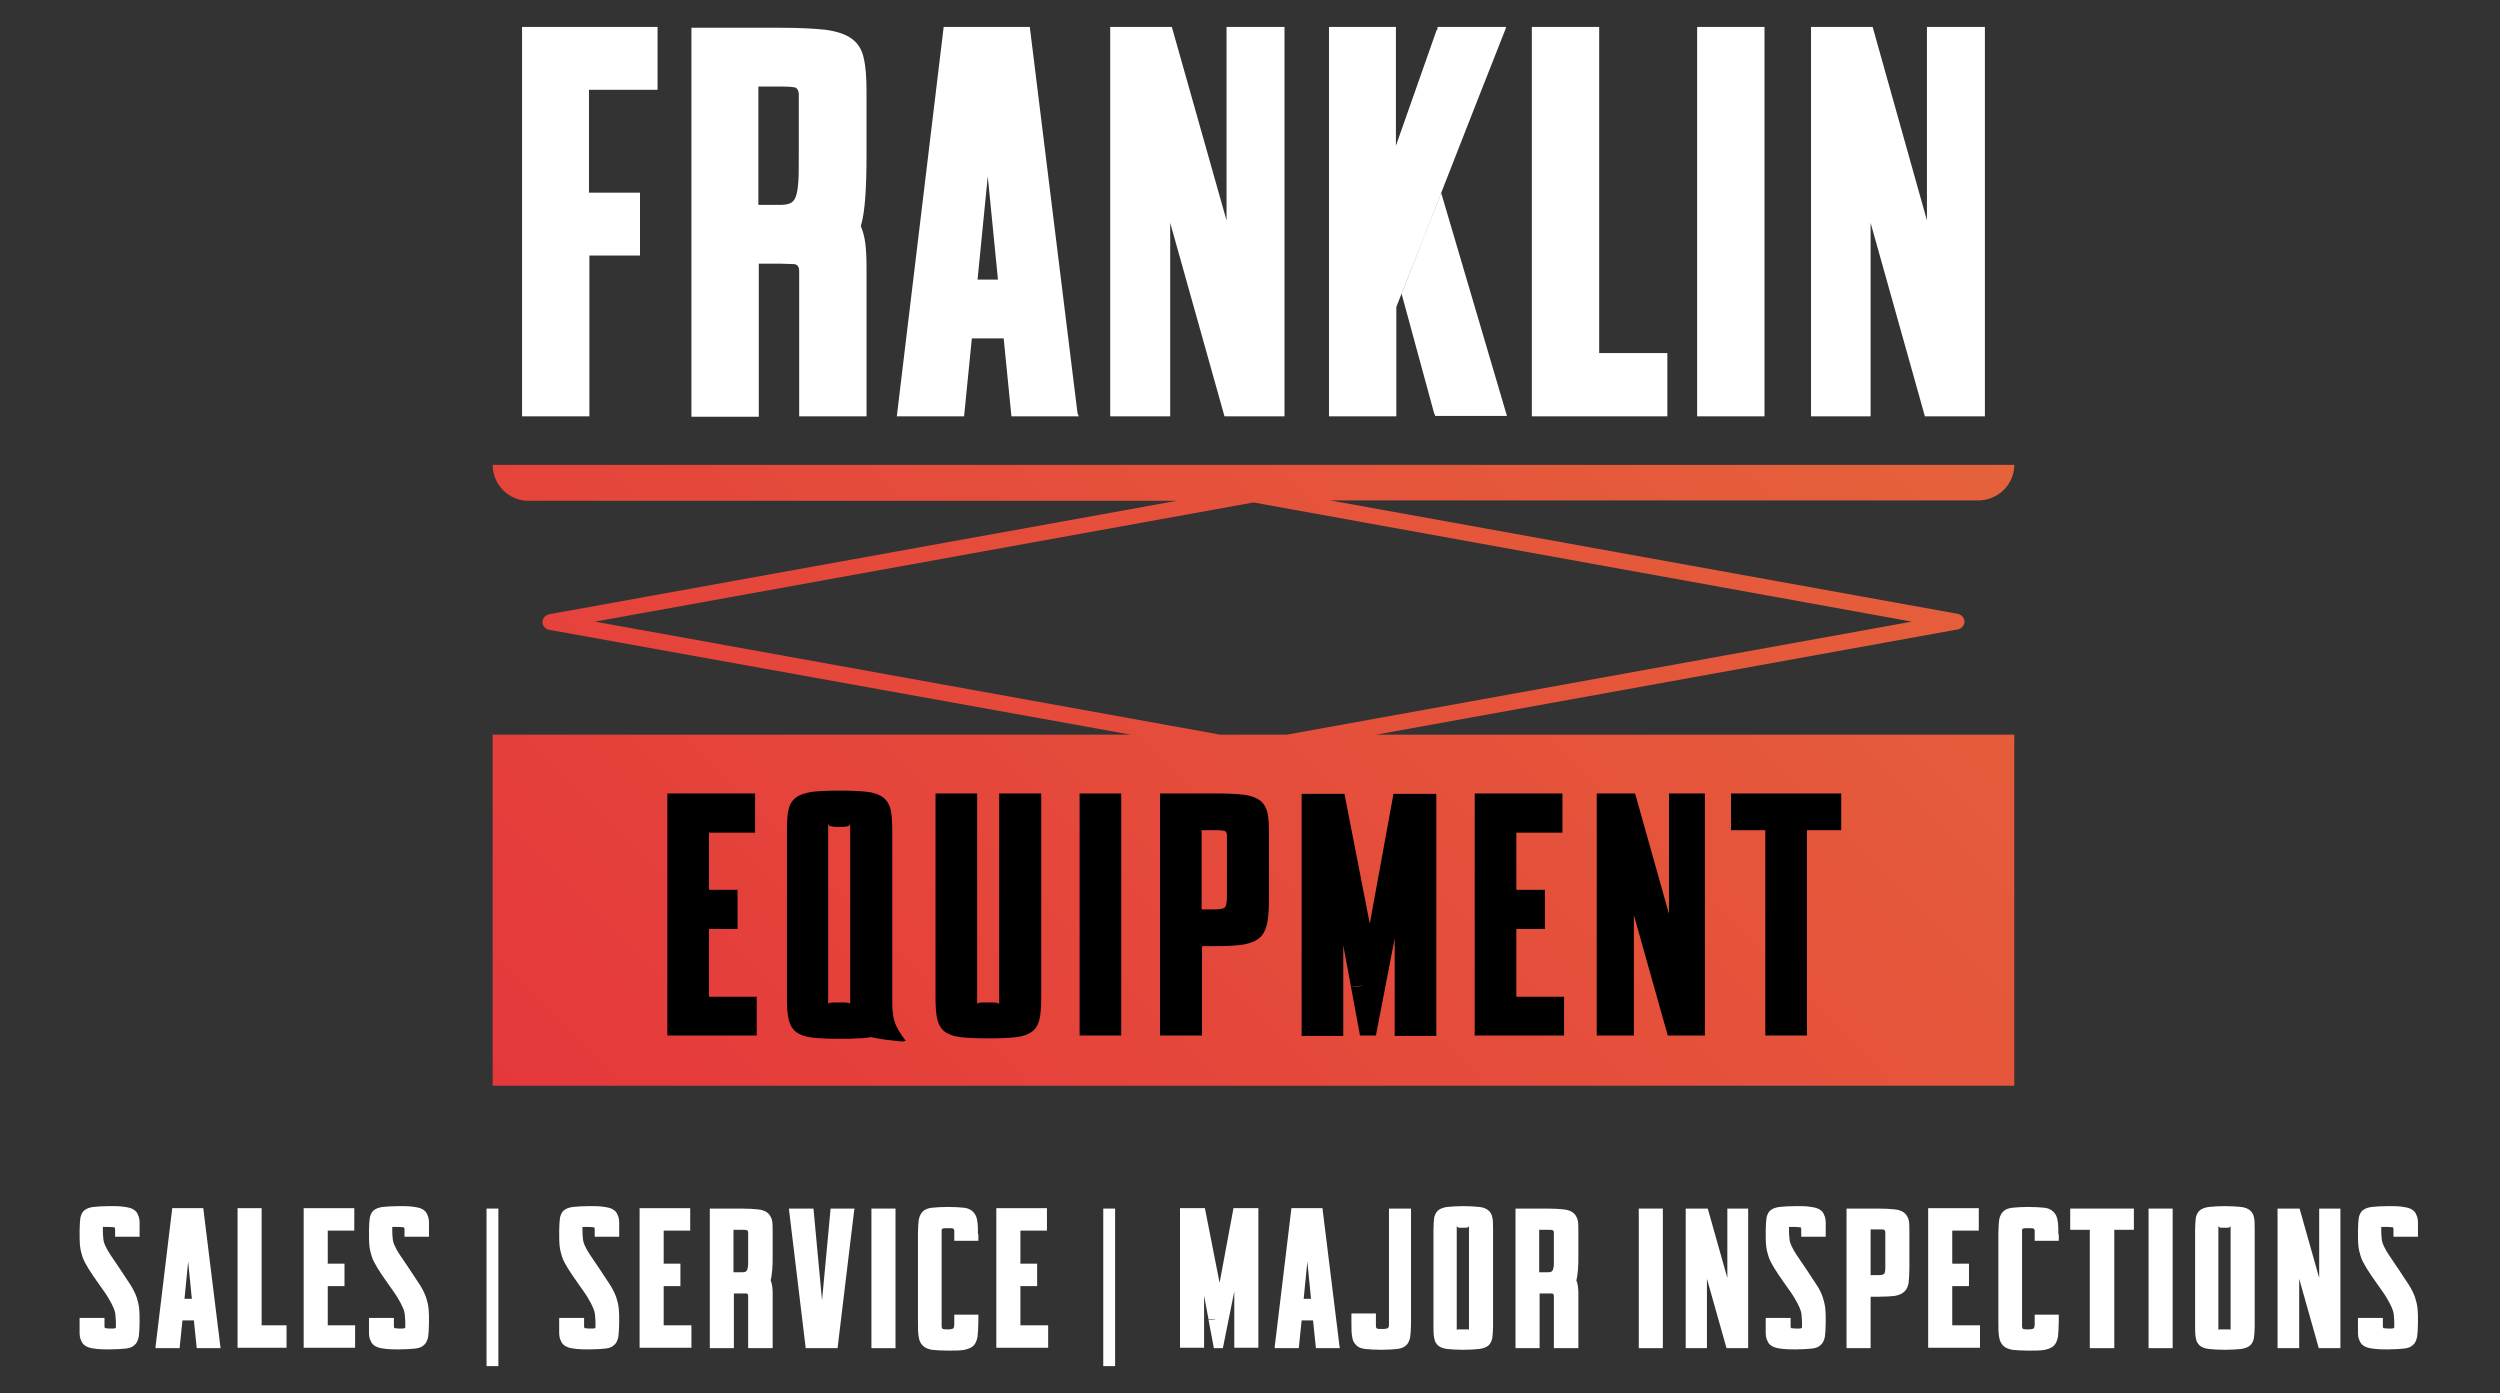 <?xml version="1.0" encoding="utf-8"?>
<!-- Generator: Adobe Illustrator 27.7.0, SVG Export Plug-In . SVG Version: 6.00 Build 0)  -->
<svg version="1.1" id="Layer_1" xmlns="http://www.w3.org/2000/svg" xmlns:xlink="http://www.w3.org/1999/xlink" x="0px" y="0px"
	 viewBox="0 0 612.5 341.3" style="enable-background:new 0 0 612.5 341.3;" xml:space="preserve">
<rect x="0" y="0" width="612.5" height="341.3" fill="#333333" stroke="none"/>
<style type="text/css">
	.st0{fill:url(#SVGID_1_);}
	.st1{fill:#FFFFFF;}
</style>
<g>
	<g>
		<linearGradient id="SVGID_1_" gradientUnits="userSpaceOnUse" x1="175.85" y1="321.21" x2="438.338" y2="58.722">
			<stop  offset="0" style="stop-color:#E5383B"/>
			<stop  offset="1" style="stop-color:#E5623B"/>
		</linearGradient>
		<path class="st0" d="M493.5,113.9L493.5,113.9l-372.8,0v0c0,4.8,3.9,8.8,8.8,8.8h158.8l-153.8,27.8c-0.9,0.2-1.6,1-1.6,1.9
			c0,0.9,0.7,1.7,1.6,1.9L277.1,180H120.7v86h372.8v-86H337.1l142.6-25.8c0.9-0.2,1.6-1,1.6-1.9c0-0.9-0.7-1.7-1.6-1.9l-153.8-27.8
			h158.8C489.5,122.6,493.5,118.7,493.5,113.9z M315.2,180H299l-153.2-27.7l161.3-29.2l161.3,29.2L315.2,180z"/>
		<path class="st1" d="M156.9,62.6h-12.5V102h-16.5V6.6h33.2V22h-16.8v25.2h12.5V62.6z M195.8,102V66.4c0-1.1-0.5-1.7-1.4-1.7
			c-1,0-2-0.1-3.2-0.1h-5.3v37.5h-16.5V6.8h21.8c4.6,0,8.3,0.2,11.1,0.5c2.8,0.4,4.9,1.1,6.4,2.2c1.5,1.1,2.5,2.7,2.9,4.7
			c0.5,2,0.7,4.8,0.7,8.2V38c0,4-0.1,7.4-0.3,10.2c-0.2,2.8-0.5,5.2-1.1,7.2c0.5,1.2,0.9,2.6,1.1,4.2c0.2,1.6,0.3,3.6,0.3,6V102
			H195.8z M191.1,50.2c1,0,1.8-0.1,2.5-0.4c0.6-0.3,1.1-0.8,1.4-1.7c0.3-0.9,0.5-2.1,0.6-3.7c0.1-1.6,0.1-3.7,0.1-6.4V23.1
			c0-0.8-0.3-1.3-0.7-1.6c-0.5-0.2-1.8-0.3-3.9-0.3h-5.3v29H191.1z M264.3,102h-16.5l-1.9-19.1h-7.8l-1.9,19.1h-16.5
			c0-0.1,0-0.2,0.1-0.4v-0.3l11.4-94.7h21.1l11.7,94.7c0.1,0,0.1,0.1,0.1,0.3C264.3,101.8,264.3,101.9,264.3,102z M244.5,68.5
			l-2.5-25.3l-2.5,25.3H244.5z M300.5,6.6h14.2V102h-14.7l-13.3-47.4V102H272V6.6h15.1L300.5,54V6.6z M352,7.3h0.1l0.1-0.3V6.6H369
			L368.9,7c-4.5,11.4-9,22.8-13.4,34.1c-4.4,11.3-8.9,22.7-13.4,34.1V102h-16.5V6.6H342v29.1L352,7.3z M351.4,101.4l-8-29.4
			l9.7-24.7l16.1,54.6h-17.6l-0.1-0.4V101.4z M408.5,86.6V102h-33.2V6.6h16.5v79.9H408.5z M432.3,102h-16.5V6.6h16.5V102z
			 M472.1,6.6h14.2V102h-14.7l-13.3-47.4V102h-14.6V6.6h15.1L472.1,54V6.6z"/>
		<g>
			<path d="M185.4,244.1v9.6h-21.9v-59.3H185v9.6h-11.3v14h7v9.6h-7v16.6H185.4z"/>
			<path d="M221.1,255.2h0.2c-1.7-0.2-3.2-0.3-4.5-0.5s-2.5-0.4-3.5-0.6c-1,0.2-2,0.3-3.3,0.3c-1.2,0.1-2.6,0.1-4.3,0.1
				c-2.9,0-5.1-0.1-6.8-0.3c-1.7-0.2-3-0.7-3.9-1.4c-0.9-0.7-1.5-1.8-1.8-3.1c-0.3-1.4-0.4-3.2-0.4-5.4v-40.9c0-2.1,0.1-3.9,0.4-5.1
				c0.3-1.3,0.9-2.2,1.8-2.9c0.9-0.7,2.2-1.1,3.9-1.4c1.7-0.2,4-0.3,6.8-0.3c2.8,0,5.1,0.1,6.8,0.3c1.7,0.2,3,0.7,3.9,1.4
				c0.9,0.7,1.5,1.7,1.8,2.9c0.3,1.3,0.4,3,0.4,5.1v40.9c0,1.4,0,2.6,0.1,3.5c0.1,0.9,0.2,1.8,0.5,2.5c0.2,0.8,0.6,1.5,1,2.2
				c0.4,0.7,1,1.6,1.7,2.5L221.1,255.2z M208.3,246.1v-44.5c0,0.5-0.2,0.7-0.5,0.8c-0.3,0.1-1,0.2-2.2,0.2c-1.1,0-1.8-0.1-2.2-0.2
				c-0.3-0.1-0.5-0.4-0.5-0.8v44.5c0-0.2,0.2-0.4,0.5-0.4c0.3-0.1,1-0.1,2.2-0.1c1.1,0,1.8,0,2.2,0.1
				C208.1,245.7,208.3,245.8,208.3,246.1z"/>
			<path d="M244.9,194.4h10.2v49.8c0,2.3-0.1,4.1-0.4,5.4c-0.3,1.4-0.9,2.4-1.8,3.1c-0.9,0.7-2.2,1.2-3.9,1.4
				c-1.7,0.2-4,0.3-6.8,0.3c-2.9,0-5.2-0.1-6.9-0.3c-1.7-0.2-3-0.7-3.9-1.4c-0.9-0.7-1.5-1.8-1.8-3.1c-0.3-1.4-0.4-3.2-0.4-5.4
				v-49.8h10.2v51.7c0-0.2,0.2-0.4,0.5-0.4c0.3-0.1,1-0.1,2.2-0.1c1.1,0,1.9,0,2.2,0.1c0.3,0.1,0.5,0.2,0.5,0.4V194.4z"/>
			<path d="M274.7,253.7h-10.2v-59.3h10.2V253.7z"/>
			<path d="M294.4,253.7h-10.2v-59.3h13.6c2.9,0,5.2,0.1,6.9,0.3c1.7,0.2,3,0.7,4,1.4c0.9,0.7,1.5,1.7,1.8,2.9
				c0.3,1.3,0.4,3,0.4,5.1v15.5c0,2.7-0.1,4.8-0.4,6.4c-0.3,1.6-0.9,2.8-1.8,3.7c-0.9,0.8-2.3,1.4-4,1.7c-1.7,0.3-4,0.4-6.9,0.4
				h-3.3V253.7z M294.4,222.8h3.3c1.3,0,2.1-0.2,2.4-0.5c0.3-0.3,0.5-1.2,0.5-2.6v-15.1c0-0.5-0.2-0.8-0.5-1
				c-0.3-0.1-1.1-0.2-2.4-0.2h-3.3V222.8z"/>
			<path d="M337.1,253.7h-3.9l-2.2-11.9c0.6,0,1.1,0,1.7-0.1c0.6-0.1,1.1-0.2,1.5-0.3l-3.2,0.4l-1.9-10.2v22.2h-10.2v-59.3h10.5
				l6.2,31.8l5.8-31.8h10.5v59.3h-10.2v-23.9L337.1,253.7z"/>
			<path d="M383.2,244.1v9.6h-21.9v-59.3h21.5v9.6h-11.3v14h7v9.6h-7v16.6H383.2z"/>
			<path d="M408.9,194.4h8.8v59.3h-9.1l-8.3-29.5v29.5h-9.1v-59.3h9.4l8.3,29.5V194.4z"/>
			<path d="M432.5,253.7v-50.3h-8.4v-9h27v9h-8.4v50.3H432.5z"/>
		</g>
	</g>
	<g>
		<path class="st1" d="M19.7,322.9h5.9v2.1c0,0.2,0.1,0.4,0.2,0.4c0.2,0,0.6,0.1,1.2,0.1c0.7,0,1.1,0,1.2-0.1c0.2,0,0.2-0.2,0.2-0.4
			c0-1,0-1.8-0.1-2.5c0-0.7-0.2-1.4-0.5-2.1c-0.3-0.7-0.7-1.5-1.2-2.3c-0.5-0.9-1.3-2-2.3-3.4c-1.2-1.7-2.1-3-2.7-4
			c-0.6-1-1.1-1.9-1.4-2.8c-0.3-0.9-0.5-1.8-0.6-2.7c-0.1-0.9-0.1-2.2-0.1-3.7c0-1.3,0.1-2.4,0.2-3.2c0.2-0.8,0.5-1.4,1-1.8
			c0.5-0.4,1.3-0.7,2.2-0.8c1-0.1,2.3-0.2,3.9-0.2c1.2,0,2.3,0,3.1,0.1c0.8,0.1,1.5,0.2,2.1,0.4c0.6,0.2,1,0.5,1.3,0.8
			c0.3,0.3,0.5,0.8,0.7,1.3c0.1,0.4,0.2,0.8,0.2,1.3c0,0.5,0,1.1,0,1.7v1.9h-6v-1.9c0-0.2-0.1-0.4-0.2-0.4c-0.2,0-0.6-0.1-1.2-0.1
			c-0.7,0-1.1,0-1.3,0s-0.3,0-0.3,0c0,1.1,0,2,0.1,2.6c0,0.7,0.2,1.4,0.5,2c0.3,0.7,0.7,1.4,1.3,2.3c0.6,0.8,1.3,2,2.3,3.4
			c1.1,1.7,2,3,2.7,4.1c0.6,1,1.1,2,1.4,2.9c0.3,0.9,0.5,1.8,0.6,2.7c0.1,0.9,0.1,2,0.1,3.4c0,1.5-0.1,2.6-0.2,3.5
			c-0.2,0.9-0.5,1.6-1,2c-0.5,0.5-1.2,0.8-2.2,0.9c-1,0.1-2.3,0.2-3.9,0.2c-1.2,0-2.2,0-3.1-0.1c-0.8-0.1-1.6-0.2-2.1-0.4
			c-0.6-0.2-1-0.5-1.3-0.8s-0.5-0.8-0.7-1.3c-0.1-0.4-0.2-0.8-0.2-1.3c0-0.5,0-1.1,0-1.7V322.9z"/>
		<path class="st1" d="M54.1,330.3h-5.9l-0.7-6.8h-2.8l-0.7,6.8h-5.9c0,0,0-0.1,0-0.1V330l4.1-34h7.6l4.2,34c0,0,0,0,0,0.1
			S54.1,330.2,54.1,330.3z M47,318.2l-0.9-9.1l-0.9,9.1H47z"/>
		<path class="st1" d="M70.2,324.7v5.5H58.2v-34.2h5.9v28.7H70.2z"/>
		<path class="st1" d="M87,324.7v5.5H74.4v-34.2h12.4v5.5h-6.5v8.1h4.1v5.5h-4.1v9.6H87z"/>
		<path class="st1" d="M90.6,322.9h5.9v2.1c0,0.2,0.1,0.4,0.2,0.4c0.2,0,0.6,0.1,1.2,0.1c0.7,0,1.1,0,1.2-0.1c0.2,0,0.2-0.2,0.2-0.4
			c0-1,0-1.8-0.1-2.5c0-0.7-0.2-1.4-0.5-2.1c-0.3-0.7-0.7-1.5-1.2-2.3c-0.5-0.9-1.3-2-2.3-3.4c-1.2-1.7-2.1-3-2.7-4
			c-0.6-1-1.1-1.9-1.4-2.8c-0.3-0.9-0.5-1.8-0.6-2.7c-0.1-0.9-0.1-2.2-0.1-3.7c0-1.3,0.1-2.4,0.2-3.2c0.2-0.8,0.5-1.4,1-1.8
			c0.5-0.4,1.3-0.7,2.2-0.8c1-0.1,2.3-0.2,3.9-0.2c1.2,0,2.3,0,3.1,0.1c0.8,0.1,1.5,0.2,2.1,0.4c0.6,0.2,1,0.5,1.3,0.8
			c0.3,0.3,0.5,0.8,0.7,1.3c0.1,0.4,0.2,0.8,0.2,1.3c0,0.5,0,1.1,0,1.7v1.9h-6v-1.9c0-0.2-0.1-0.4-0.2-0.4c-0.2,0-0.6-0.1-1.2-0.1
			c-0.7,0-1.1,0-1.3,0c-0.2,0-0.3,0-0.3,0c0,1.1,0,2,0.1,2.6c0,0.7,0.2,1.4,0.5,2c0.3,0.7,0.7,1.4,1.3,2.3c0.6,0.8,1.3,2,2.3,3.4
			c1.1,1.7,2,3,2.7,4.1c0.6,1,1.1,2,1.4,2.9c0.3,0.9,0.5,1.8,0.6,2.7c0.1,0.9,0.1,2,0.1,3.4c0,1.5-0.1,2.6-0.2,3.5
			c-0.2,0.9-0.5,1.6-1,2c-0.5,0.5-1.2,0.8-2.2,0.9c-1,0.1-2.3,0.2-3.9,0.2c-1.2,0-2.2,0-3.1-0.1c-0.8-0.1-1.6-0.2-2.1-0.4
			c-0.6-0.2-1-0.5-1.3-0.8s-0.5-0.8-0.7-1.3c-0.1-0.4-0.2-0.8-0.2-1.3c0-0.5,0-1.1,0-1.7V322.9z"/>
		<path class="st1" d="M119.2,334.7v-38.6h2.9v38.6H119.2z"/>
		<path class="st1" d="M137.2,322.9h5.9v2.1c0,0.2,0.1,0.4,0.2,0.4c0.2,0,0.6,0.1,1.2,0.1c0.7,0,1.1,0,1.2-0.1
			c0.2,0,0.2-0.2,0.2-0.4c0-1,0-1.8-0.1-2.5c0-0.7-0.2-1.4-0.5-2.1c-0.3-0.7-0.7-1.5-1.2-2.3c-0.5-0.9-1.3-2-2.3-3.4
			c-1.2-1.7-2.1-3-2.7-4c-0.6-1-1.1-1.9-1.4-2.8c-0.3-0.9-0.5-1.8-0.6-2.7c-0.1-0.9-0.1-2.2-0.1-3.7c0-1.3,0.1-2.4,0.2-3.2
			c0.2-0.8,0.5-1.4,1-1.8c0.5-0.4,1.3-0.7,2.2-0.8c1-0.1,2.3-0.2,3.9-0.2c1.2,0,2.3,0,3.1,0.1c0.8,0.1,1.5,0.2,2.1,0.4
			c0.6,0.2,1,0.5,1.3,0.8c0.3,0.3,0.5,0.8,0.7,1.3c0.1,0.4,0.2,0.8,0.2,1.3c0,0.5,0,1.1,0,1.7v1.9h-6v-1.9c0-0.2-0.1-0.4-0.2-0.4
			c-0.2,0-0.6-0.1-1.2-0.1c-0.7,0-1.1,0-1.3,0c-0.2,0-0.3,0-0.3,0c0,1.1,0,2,0.1,2.6c0,0.7,0.2,1.4,0.5,2c0.3,0.7,0.7,1.4,1.3,2.3
			c0.6,0.8,1.3,2,2.3,3.4c1.1,1.7,2,3,2.7,4.1c0.6,1,1.1,2,1.4,2.9c0.3,0.9,0.5,1.8,0.6,2.7c0.1,0.9,0.1,2,0.1,3.4
			c0,1.5-0.1,2.6-0.2,3.5c-0.2,0.9-0.5,1.6-1,2c-0.5,0.5-1.2,0.8-2.2,0.9c-1,0.1-2.3,0.2-3.9,0.2c-1.2,0-2.2,0-3.1-0.1
			c-0.8-0.1-1.6-0.2-2.1-0.4c-0.6-0.2-1-0.5-1.3-0.8s-0.5-0.8-0.7-1.3c-0.1-0.4-0.2-0.8-0.2-1.3c0-0.5,0-1.1,0-1.7V322.9z"/>
		<path class="st1" d="M169.4,324.7v5.5h-12.7v-34.2h12.4v5.5h-6.5v8.1h4.1v5.5h-4.1v9.6H169.4z"/>
		<path class="st1" d="M183.3,330.3v-12.8c0-0.4-0.2-0.6-0.5-0.6c-0.3,0-0.7,0-1.1,0h-1.9v13.4h-5.9v-34.2h7.8c1.7,0,3,0.1,4,0.2
			c1,0.1,1.8,0.4,2.3,0.8c0.5,0.4,0.9,1,1.1,1.7c0.2,0.7,0.2,1.7,0.2,3v5.6c0,1.4,0,2.7-0.1,3.7c-0.1,1-0.2,1.9-0.4,2.6
			c0.2,0.4,0.3,0.9,0.4,1.5c0.1,0.6,0.1,1.3,0.1,2.1v13H183.3z M181.7,311.7c0.4,0,0.7,0,0.9-0.1c0.2-0.1,0.4-0.3,0.5-0.6
			c0.1-0.3,0.2-0.8,0.2-1.3c0-0.6,0-1.3,0-2.3V302c0-0.3-0.1-0.5-0.3-0.6c-0.2-0.1-0.6-0.1-1.4-0.1h-1.9v10.4H181.7z"/>
		<path class="st1" d="M209.3,296.3l-4.1,34h-7.8l-4.1-34c0,0,0,0,0-0.1c0-0.1,0-0.1,0-0.1h6l2.1,22.5l2.1-22.5h5.9
			C209.4,296.1,209.4,296.1,209.3,296.3L209.3,296.3z"/>
		<path class="st1" d="M219.4,330.3h-5.9v-34.2h5.9V330.3z"/>
		<path class="st1" d="M239.5,302.4h0.2v1.6h-5.9c0-0.6,0-1,0-1.2c0-0.3,0-0.7,0-1.2c0-0.3-0.1-0.5-0.3-0.6
			c-0.2-0.1-0.6-0.1-1.2-0.1c-0.7,0-1.1,0-1.3,0.1c-0.2,0-0.3,0.2-0.3,0.4c0,5.2,0,9.4,0,12.4c0,3.1,0,5.4,0,7.1c0,1.9,0,3.2,0,3.9
			c0,0.5,0.1,0.7,0.3,0.8c0.2,0.1,0.6,0.1,1.2,0.1c0.7,0,1.1-0.1,1.3-0.2c0.2-0.1,0.3-0.5,0.3-1.2c0-0.3,0-0.5,0-0.8
			c0-0.3,0-0.5,0-0.7c0-0.2,0-0.5,0-0.7h5.9v1.5c0,1.6-0.1,2.9-0.2,3.9c-0.2,1-0.5,1.7-1,2.2c-0.5,0.5-1.3,0.8-2.2,1
			c-1,0.2-2.3,0.2-4,0.2c-1.7,0-3-0.1-4-0.2c-1-0.2-1.7-0.5-2.2-1c-0.5-0.5-0.9-1.2-1-2.1c-0.2-0.9-0.2-2.2-0.2-3.8c0-0.7,0-2,0-3.8
			c0-1.6,0-3.8,0-6.5c0-2.8,0-6.5,0-11.2c0-1.5,0.1-2.6,0.2-3.5c0.2-0.9,0.5-1.5,1-2c0.5-0.5,1.3-0.8,2.2-0.9c1-0.1,2.3-0.2,3.9-0.2
			c1.7,0,3,0.1,4,0.2c1,0.1,1.7,0.5,2.2,1c0.5,0.5,0.9,1.2,1,2.1c0.2,0.9,0.2,2.1,0.2,3.6H239.5L239.5,302.4z"/>
		<path class="st1" d="M256.8,324.7v5.5h-12.7v-34.2h12.4v5.5h-6.5v8.1h4.1v5.5h-4.1v9.6H256.8z"/>
		<path class="st1" d="M270.3,334.7v-38.6h2.9v38.6H270.3z"/>
		<path class="st1" d="M299.6,330.3h-2.2l-1.3-6.9c0.3,0,0.7,0,1-0.1c0.3,0,0.6-0.1,0.9-0.2l-1.9,0.2l-1.1-5.9v12.8h-5.9v-34.2h6.1
			l3.6,18.3l3.4-18.3h6.1v34.2h-5.9v-13.8L299.6,330.3z"/>
		<path class="st1" d="M328.3,330.3h-5.9l-0.7-6.8h-2.8l-0.7,6.8h-5.9c0,0,0-0.1,0-0.1V330l4.1-34h7.6l4.2,34c0,0,0,0,0,0.1
			S328.3,330.2,328.3,330.3z M321.2,318.2l-0.9-9.1l-0.9,9.1H321.2z"/>
		<path class="st1" d="M340.1,296.1h5.6v28c0,1.5-0.1,2.6-0.2,3.5c-0.2,0.9-0.5,1.6-1,2c-0.5,0.5-1.3,0.8-2.2,0.9
			c-1,0.1-2.3,0.2-3.9,0.2c-1.6,0-2.9-0.1-3.9-0.2c-1-0.1-1.7-0.4-2.2-0.9c-0.5-0.5-0.9-1.1-1-2c-0.2-0.9-0.2-2-0.2-3.5v-2.3h6
			c0,0.8,0,1.4,0,1.8c0,0.4,0,0.7,0,0.9c0,0.2,0,0.4,0,0.4c0,0.3,0.1,0.5,0.3,0.6c0.2,0.1,0.6,0.1,1.3,0.1c0.7,0,1.2-0.1,1.3-0.2
			c0.2-0.1,0.3-0.4,0.3-0.9V296.1z"/>
		<path class="st1" d="M365.8,324.8c0,1.3-0.1,2.3-0.2,3.1c-0.2,0.8-0.5,1.4-1,1.8c-0.5,0.4-1.3,0.7-2.2,0.8c-1,0.1-2.3,0.2-3.9,0.2
			c-1.7,0-3-0.1-3.9-0.2c-1-0.1-1.7-0.4-2.2-0.8c-0.5-0.4-0.9-1-1-1.8c-0.2-0.8-0.2-1.8-0.2-3.1v-23.6c0-1.2,0.1-2.2,0.2-3
			c0.2-0.7,0.5-1.3,1-1.7c0.5-0.4,1.3-0.7,2.2-0.8c1-0.1,2.3-0.2,3.9-0.2c1.6,0,2.9,0.1,3.9,0.2c1,0.1,1.7,0.4,2.2,0.8
			c0.5,0.4,0.9,1,1,1.7c0.2,0.7,0.2,1.7,0.2,3V324.8z M359.9,325.9v-25.7c0,0.3-0.1,0.4-0.3,0.5c-0.2,0.1-0.6,0.1-1.2,0.1
			c-0.7,0-1.1,0-1.2-0.1c-0.2-0.1-0.3-0.2-0.3-0.5v25.7c0-0.1,0.1-0.2,0.3-0.2c0.2,0,0.6,0,1.2,0c0.7,0,1.1,0,1.2,0
			C359.8,325.7,359.9,325.7,359.9,325.9z"/>
		<path class="st1" d="M380.7,330.3v-12.8c0-0.4-0.2-0.6-0.5-0.6c-0.3,0-0.7,0-1.1,0h-1.9v13.4h-5.9v-34.2h7.8c1.7,0,3,0.1,4,0.2
			c1,0.1,1.8,0.4,2.3,0.8c0.5,0.4,0.9,1,1.1,1.7c0.2,0.7,0.2,1.7,0.2,3v5.6c0,1.4,0,2.7-0.1,3.7c-0.1,1-0.2,1.9-0.4,2.6
			c0.2,0.4,0.3,0.9,0.4,1.5c0.1,0.6,0.1,1.3,0.1,2.1v13H380.7z M379.1,311.7c0.4,0,0.7,0,0.9-0.1c0.2-0.1,0.4-0.3,0.5-0.6
			c0.1-0.3,0.2-0.8,0.2-1.3c0-0.6,0-1.3,0-2.3V302c0-0.3-0.1-0.5-0.3-0.6c-0.2-0.1-0.6-0.1-1.4-0.1h-1.9v10.4H379.1z"/>
		<path class="st1" d="M407.4,330.3h-5.9v-34.2h5.9V330.3z"/>
		<path class="st1" d="M423.2,296.1h5.1v34.2H423l-4.8-17v17H413v-34.2h5.4l4.8,17V296.1z"/>
		<path class="st1" d="M432.8,322.9h5.9v2.1c0,0.2,0.1,0.4,0.2,0.4c0.2,0,0.6,0.1,1.2,0.1s1.1,0,1.2-0.1c0.2,0,0.2-0.2,0.2-0.4
			c0-1,0-1.8-0.1-2.5c0-0.7-0.2-1.4-0.5-2.1c-0.3-0.7-0.7-1.5-1.2-2.3c-0.5-0.9-1.3-2-2.3-3.4c-1.2-1.7-2.1-3-2.7-4
			c-0.6-1-1.1-1.9-1.4-2.8c-0.3-0.9-0.5-1.8-0.6-2.7s-0.1-2.2-0.1-3.7c0-1.3,0.1-2.4,0.2-3.2c0.2-0.8,0.5-1.4,1-1.8
			c0.5-0.4,1.3-0.7,2.2-0.8c1-0.1,2.3-0.2,3.9-0.2c1.2,0,2.3,0,3.1,0.1c0.8,0.1,1.5,0.2,2.1,0.4c0.6,0.2,1,0.5,1.3,0.8
			c0.3,0.3,0.5,0.8,0.7,1.3c0.1,0.4,0.2,0.8,0.2,1.3c0,0.5,0,1.1,0,1.7v1.9h-6v-1.9c0-0.2-0.1-0.4-0.2-0.4c-0.2,0-0.6-0.1-1.2-0.1
			c-0.7,0-1.1,0-1.3,0c-0.2,0-0.3,0-0.3,0c0,1.1,0,2,0.1,2.6c0,0.7,0.2,1.4,0.5,2c0.3,0.7,0.7,1.4,1.3,2.3c0.6,0.8,1.3,2,2.3,3.4
			c1.1,1.7,2,3,2.7,4.1s1.1,2,1.4,2.9c0.3,0.9,0.5,1.8,0.6,2.7c0.1,0.9,0.1,2,0.1,3.4c0,1.5-0.1,2.6-0.2,3.5c-0.2,0.9-0.5,1.6-1,2
			c-0.5,0.5-1.2,0.8-2.2,0.9c-1,0.1-2.3,0.2-3.9,0.2c-1.2,0-2.2,0-3.1-0.1c-0.8-0.1-1.6-0.2-2.1-0.4c-0.6-0.2-1-0.5-1.3-0.8
			c-0.3-0.3-0.5-0.8-0.7-1.3c-0.1-0.4-0.2-0.8-0.2-1.3c0-0.5,0-1.1,0-1.7V322.9z"/>
		<path class="st1" d="M458.3,330.3h-5.9v-34.2h7.8c1.7,0,3,0.1,4,0.2c1,0.1,1.8,0.4,2.3,0.8c0.5,0.4,0.9,1,1.1,1.7
			c0.2,0.7,0.2,1.7,0.2,3v8.9c0,1.5-0.1,2.8-0.2,3.7c-0.2,0.9-0.5,1.6-1.1,2.1c-0.5,0.5-1.3,0.8-2.3,1c-1,0.1-2.3,0.2-4,0.2h-1.9
			V330.3z M458.3,312.4h1.9c0.7,0,1.2-0.1,1.4-0.3c0.2-0.2,0.3-0.7,0.3-1.5v-8.7c0-0.3-0.1-0.5-0.3-0.6c-0.2-0.1-0.6-0.1-1.4-0.1
			h-1.9V312.4z"/>
		<path class="st1" d="M485.1,324.7v5.5h-12.7v-34.2h12.4v5.5h-6.5v8.1h4.1v5.5h-4.1v9.6H485.1z"/>
		<path class="st1" d="M504.2,302.4h0.2v1.6h-5.9c0-0.6,0-1,0-1.2c0-0.3,0-0.7,0-1.2c0-0.3-0.1-0.5-0.3-0.6
			c-0.2-0.1-0.6-0.1-1.2-0.1c-0.7,0-1.1,0-1.3,0.1c-0.2,0-0.3,0.2-0.3,0.4c0,5.2,0,9.4,0,12.4c0,3.1,0,5.4,0,7.1c0,1.9,0,3.2,0,3.9
			c0,0.5,0.1,0.7,0.3,0.8c0.2,0.1,0.6,0.1,1.2,0.1c0.7,0,1.1-0.1,1.3-0.2c0.2-0.1,0.3-0.5,0.3-1.2c0-0.3,0-0.5,0-0.8
			c0-0.3,0-0.5,0-0.7c0-0.2,0-0.5,0-0.7h5.9v1.5c0,1.6-0.1,2.9-0.2,3.9c-0.2,1-0.5,1.7-1,2.2c-0.5,0.5-1.3,0.8-2.2,1
			c-1,0.2-2.3,0.2-4,0.2s-3-0.1-4-0.2c-1-0.2-1.7-0.5-2.2-1c-0.5-0.5-0.9-1.2-1-2.1c-0.2-0.9-0.2-2.2-0.2-3.8c0-0.7,0-2,0-3.8
			c0-1.6,0-3.8,0-6.5c0-2.8,0-6.5,0-11.2c0-1.5,0.1-2.6,0.2-3.5c0.2-0.9,0.5-1.5,1-2c0.5-0.5,1.3-0.8,2.2-0.9c1-0.1,2.3-0.2,3.9-0.2
			c1.7,0,3,0.1,4,0.2c1,0.1,1.7,0.5,2.2,1c0.5,0.5,0.9,1.2,1,2.1c0.2,0.9,0.2,2.1,0.2,3.6H504.2L504.2,302.4z"/>
		<path class="st1" d="M512,330.3v-29h-4.8v-5.2h15.6v5.2h-4.8v29H512z"/>
		<path class="st1" d="M532.3,330.3h-5.9v-34.2h5.9V330.3z"/>
		<path class="st1" d="M552.4,324.8c0,1.3-0.1,2.3-0.2,3.1c-0.2,0.8-0.5,1.4-1,1.8c-0.5,0.4-1.3,0.7-2.2,0.8c-1,0.1-2.3,0.2-3.9,0.2
			c-1.7,0-3-0.1-3.9-0.2c-1-0.1-1.7-0.4-2.2-0.8c-0.5-0.4-0.9-1-1-1.8c-0.2-0.8-0.2-1.8-0.2-3.1v-23.6c0-1.2,0.1-2.2,0.2-3
			c0.2-0.7,0.5-1.3,1-1.7c0.5-0.4,1.3-0.7,2.2-0.8c1-0.1,2.3-0.2,3.9-0.2c1.6,0,2.9,0.1,3.9,0.2c1,0.1,1.7,0.4,2.2,0.8
			c0.5,0.4,0.9,1,1,1.7c0.2,0.7,0.2,1.7,0.2,3V324.8z M546.5,325.9v-25.7c0,0.3-0.1,0.4-0.3,0.5c-0.2,0.1-0.6,0.1-1.2,0.1
			c-0.7,0-1.1,0-1.2-0.1c-0.2-0.1-0.3-0.2-0.3-0.5v25.7c0-0.1,0.1-0.2,0.3-0.2c0.2,0,0.6,0,1.2,0c0.7,0,1.1,0,1.2,0
			C546.4,325.7,546.5,325.7,546.5,325.9z"/>
		<path class="st1" d="M568.3,296.1h5.1v34.2h-5.3l-4.8-17v17H558v-34.2h5.4l4.8,17V296.1z"/>
		<path class="st1" d="M577.9,322.9h5.9v2.1c0,0.2,0.1,0.4,0.2,0.4c0.2,0,0.6,0.1,1.2,0.1s1.1,0,1.2-0.1c0.2,0,0.2-0.2,0.2-0.4
			c0-1,0-1.8-0.1-2.5c0-0.7-0.2-1.4-0.5-2.1c-0.3-0.7-0.7-1.5-1.2-2.3c-0.5-0.9-1.3-2-2.3-3.4c-1.2-1.7-2.1-3-2.7-4
			c-0.6-1-1.1-1.9-1.4-2.8c-0.3-0.9-0.5-1.8-0.6-2.7s-0.1-2.2-0.1-3.7c0-1.3,0.1-2.4,0.2-3.2c0.2-0.8,0.5-1.4,1-1.8
			c0.5-0.4,1.3-0.7,2.2-0.8c1-0.1,2.3-0.2,3.9-0.2c1.2,0,2.3,0,3.1,0.1c0.8,0.1,1.5,0.2,2.1,0.4c0.6,0.2,1,0.5,1.3,0.8
			c0.3,0.3,0.5,0.8,0.7,1.3c0.1,0.4,0.2,0.8,0.2,1.3c0,0.5,0,1.1,0,1.7v1.9h-6v-1.9c0-0.2-0.1-0.4-0.2-0.4c-0.2,0-0.6-0.1-1.2-0.1
			c-0.7,0-1.1,0-1.3,0c-0.2,0-0.3,0-0.3,0c0,1.1,0,2,0.1,2.6c0,0.7,0.2,1.4,0.5,2c0.3,0.7,0.7,1.4,1.3,2.3c0.6,0.8,1.3,2,2.3,3.4
			c1.1,1.7,2,3,2.7,4.1c0.6,1,1.1,2,1.4,2.9c0.3,0.9,0.5,1.8,0.6,2.7c0.1,0.9,0.1,2,0.1,3.4c0,1.5-0.1,2.6-0.2,3.5
			c-0.2,0.9-0.5,1.6-1,2c-0.5,0.5-1.2,0.8-2.2,0.9c-1,0.1-2.3,0.2-3.9,0.2c-1.2,0-2.2,0-3.1-0.1c-0.8-0.1-1.6-0.2-2.1-0.4
			c-0.6-0.2-1-0.5-1.3-0.8c-0.3-0.3-0.5-0.8-0.7-1.3c-0.1-0.4-0.2-0.8-0.2-1.3c0-0.5,0-1.1,0-1.7V322.9z"/>
	</g>
</g>
</svg>
